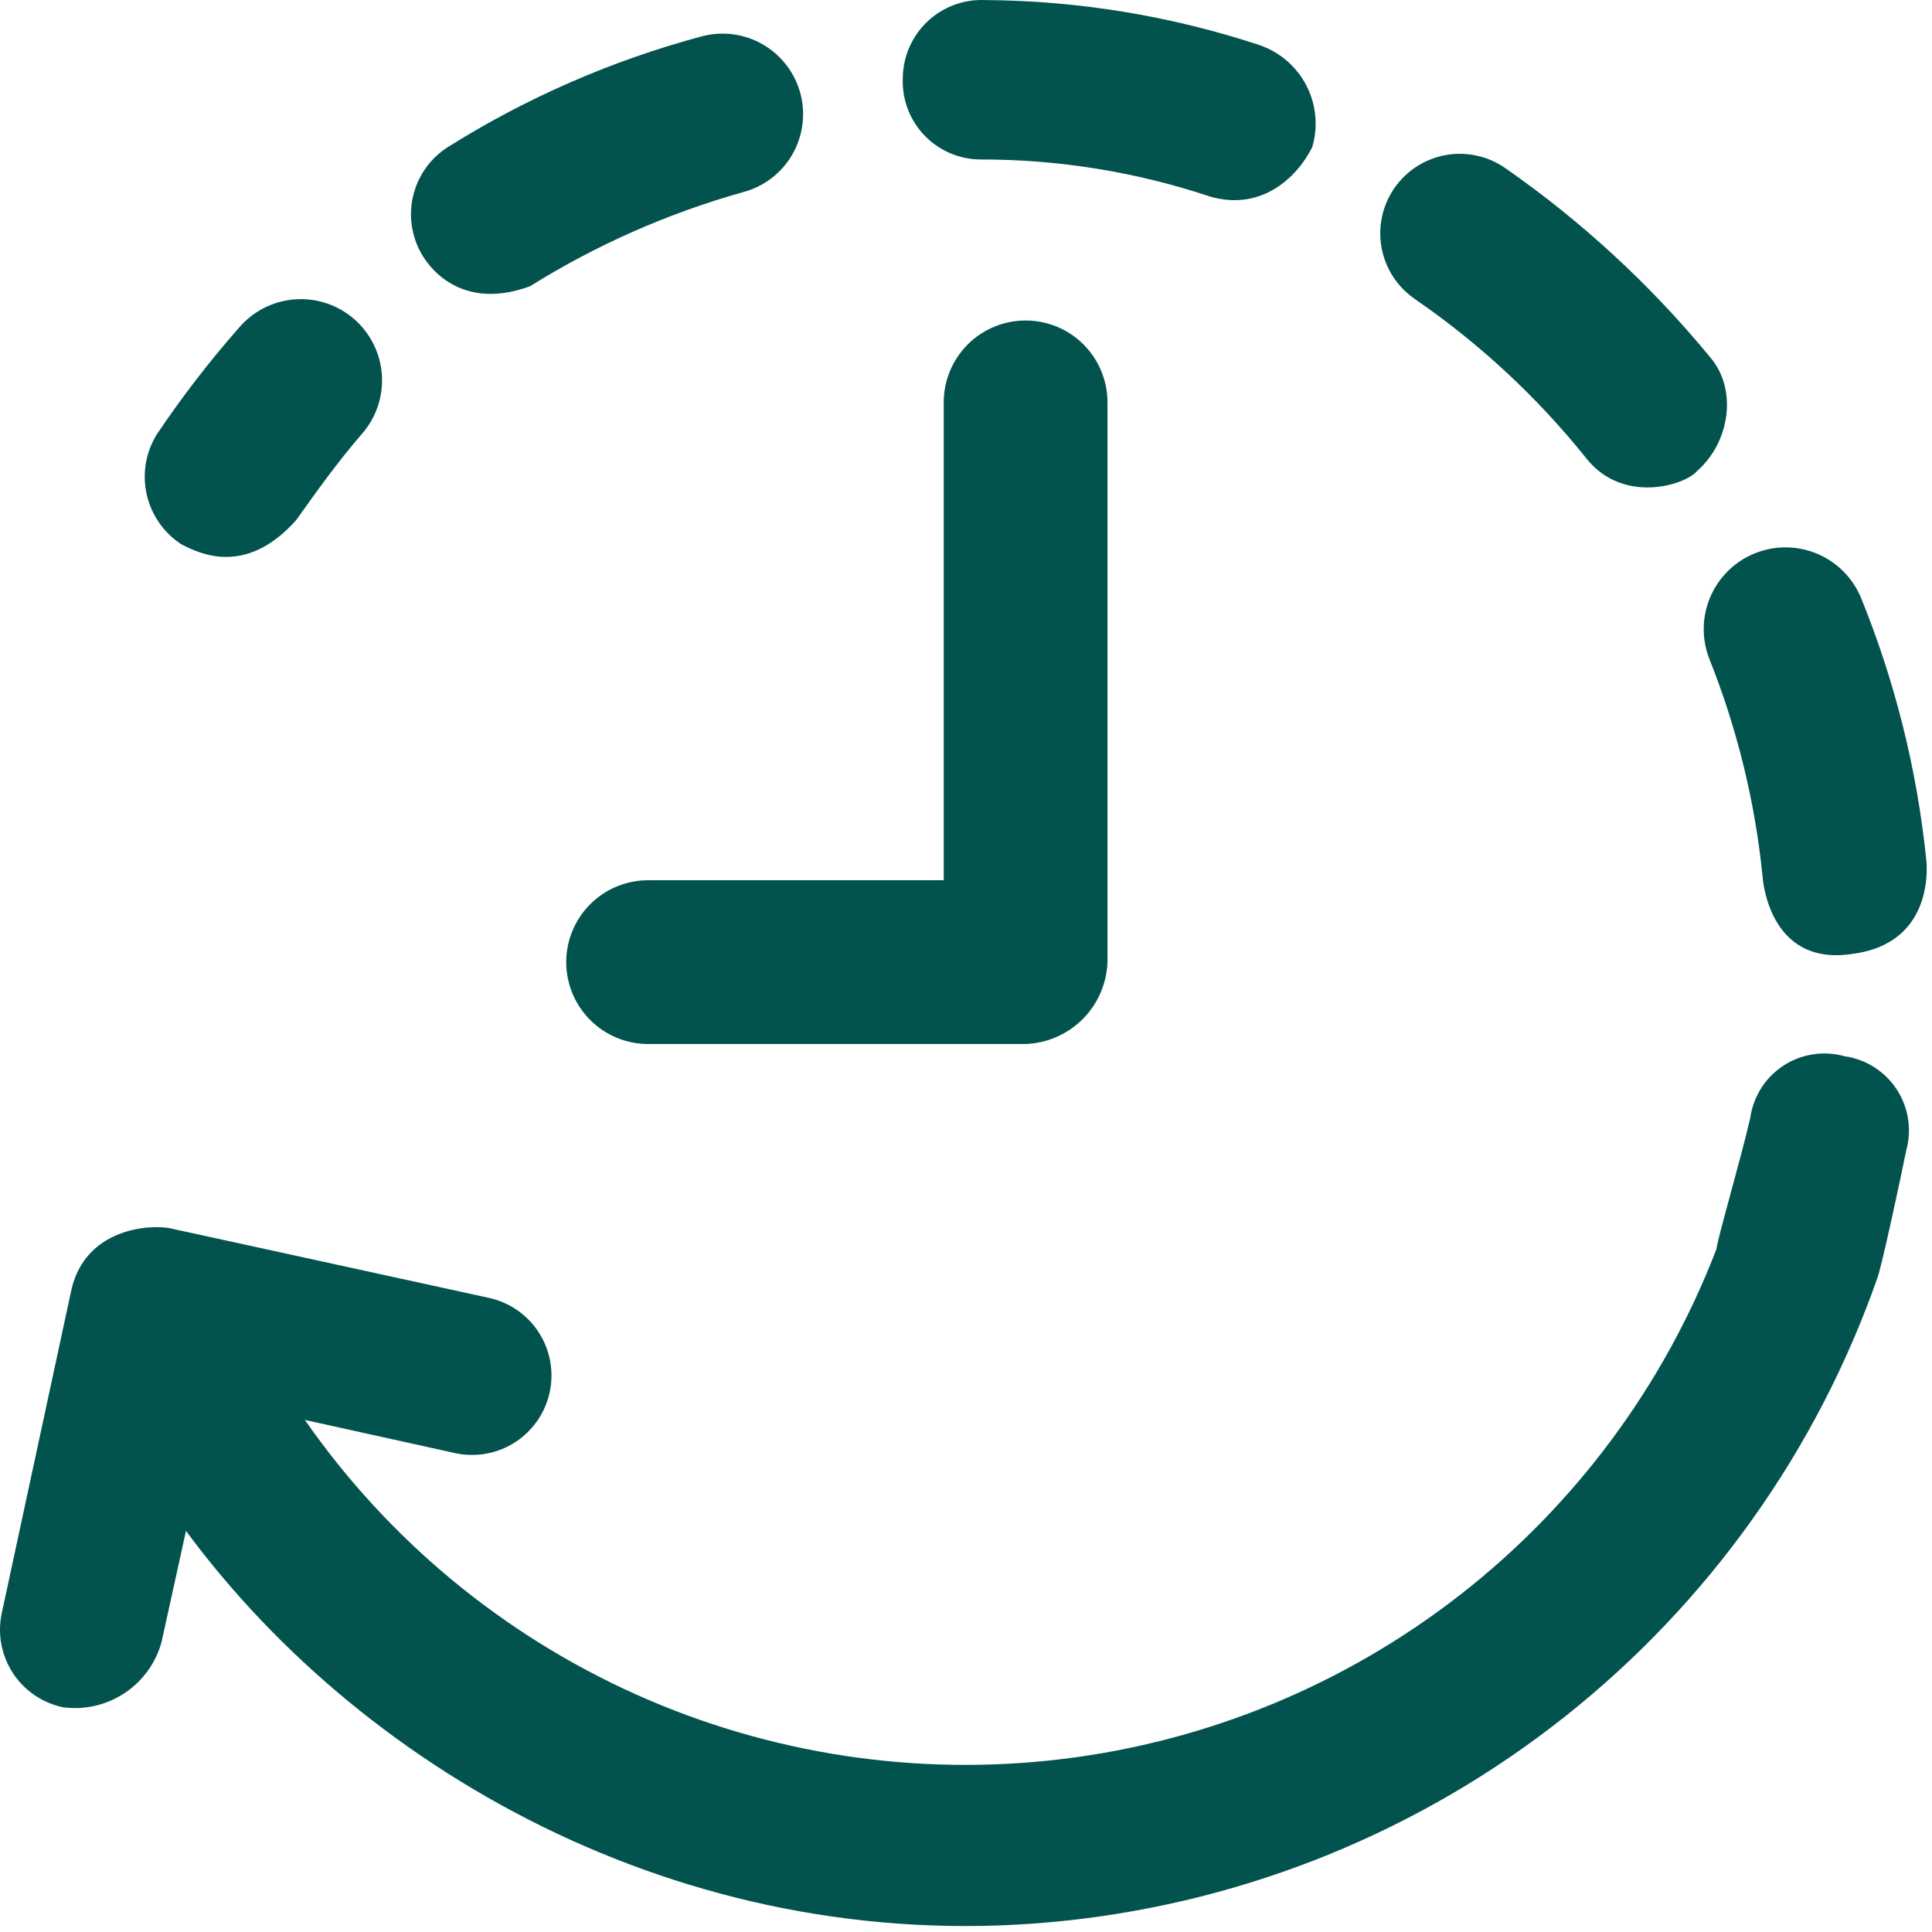<svg width="106" height="106" viewBox="0 0 106 106" fill="none" xmlns="http://www.w3.org/2000/svg">
<g id="Reliability">
<path id="Path 543" d="M9.967 29.873C10.874 30.326 13.444 31.687 16.252 28.534C17.375 26.957 18.498 25.38 19.837 23.828C20.229 23.387 20.529 22.873 20.721 22.315C20.912 21.756 20.991 21.166 20.953 20.577C20.914 19.988 20.759 19.413 20.496 18.884C20.233 18.356 19.868 17.885 19.422 17.498C18.976 17.112 18.457 16.819 17.897 16.634C17.336 16.45 16.744 16.379 16.156 16.426C15.568 16.472 14.994 16.635 14.469 16.905C13.944 17.174 13.479 17.546 13.098 17.997C11.476 19.841 9.975 21.789 8.606 23.828C7.994 24.813 7.794 25.998 8.049 27.129C8.303 28.26 8.992 29.245 9.967 29.873Z" fill="#02534E"/>
<path id="Path 544" d="M53.787 8.75C58.066 8.743 62.318 9.428 66.378 10.78C69.099 11.58 71.083 9.873 71.993 8.081C72.331 6.95 72.215 5.731 71.671 4.684C71.127 3.636 70.197 2.841 69.078 2.466C64.219 0.865 59.14 0.034 54.024 0.003C53.446 -0.02 52.87 0.073 52.328 0.277C51.787 0.481 51.292 0.792 50.873 1.191C50.454 1.59 50.12 2.069 49.889 2.599C49.659 3.13 49.537 3.701 49.532 4.28C49.507 4.855 49.599 5.43 49.801 5.969C50.004 6.509 50.312 7.002 50.71 7.419C51.107 7.836 51.584 8.169 52.113 8.398C52.641 8.627 53.211 8.747 53.787 8.75Z" fill="#02534E"/>
<path id="Path 545" d="M93.786 36.157C95.307 39.969 96.289 43.974 96.701 48.057C96.701 48.057 96.96 53.071 101.647 52.334C106.29 51.729 105.686 47.172 105.686 47.172C105.18 42.231 103.973 37.388 102.101 32.788C101.645 31.698 100.778 30.831 99.688 30.377C98.597 29.922 97.371 29.916 96.276 30.36C95.181 30.803 94.306 31.661 93.839 32.746C93.373 33.832 93.354 35.058 93.786 36.157Z" fill="#02534E"/>
<path id="Path 546" d="M77.609 16.396C81.17 18.839 84.351 21.794 87.049 25.167C89.055 27.672 92.449 26.632 93.118 25.836C94.911 24.259 95.364 21.344 93.788 19.551C90.535 15.603 86.755 12.12 82.555 9.2C81.601 8.548 80.428 8.301 79.292 8.513C78.156 8.725 77.151 9.379 76.496 10.33C75.842 11.282 75.591 12.455 75.8 13.591C76.008 14.727 76.659 15.735 77.609 16.392V16.396Z" fill="#02534E"/>
<path id="Path 547" d="M29.08 15.705C32.71 13.439 36.644 11.701 40.764 10.543C41.898 10.245 42.868 9.509 43.459 8.496C44.05 7.484 44.215 6.278 43.918 5.143C43.62 4.009 42.883 3.04 41.871 2.448C40.858 1.857 39.652 1.692 38.518 1.99C33.598 3.307 28.902 5.353 24.588 8.059C24.099 8.367 23.676 8.769 23.343 9.242C23.011 9.715 22.776 10.249 22.651 10.813C22.526 11.378 22.515 11.961 22.618 12.53C22.72 13.099 22.935 13.642 23.248 14.127C24.134 15.488 26.035 16.828 29.08 15.705Z" fill="#02534E"/>
<path id="Path 548" d="M101.193 57.949C100.631 57.793 100.042 57.758 99.466 57.847C98.889 57.936 98.338 58.147 97.85 58.466C97.361 58.784 96.946 59.204 96.633 59.696C96.319 60.188 96.114 60.741 96.031 61.318C95.578 63.349 94.196 68.078 94.174 68.532C91.294 76.017 86.431 82.576 80.105 87.505C73.779 92.435 66.231 95.548 58.269 96.512C50.308 97.475 42.234 96.252 34.915 92.974C27.596 89.696 21.308 84.487 16.726 77.905L25.041 79.741C26.168 79.967 27.338 79.739 28.297 79.106C29.257 78.474 29.928 77.488 30.164 76.364C30.4 75.239 30.183 74.067 29.559 73.102C28.936 72.136 27.956 71.457 26.834 71.21L9.318 67.387C8.195 67.171 4.696 67.387 3.919 70.756L0.096 88.509C-0.024 89.07 -0.032 89.648 0.073 90.212C0.178 90.775 0.393 91.312 0.706 91.792C1.019 92.272 1.424 92.685 1.898 93.007C2.371 93.33 2.904 93.555 3.465 93.671C4.647 93.828 5.845 93.551 6.838 92.892C7.831 92.233 8.551 91.236 8.865 90.086L10.204 83.993C20.203 97.534 38.259 107.555 58.517 105.374C68.508 104.303 77.992 100.421 85.866 94.178C93.741 87.936 99.685 79.589 103.007 70.105C103.223 69.544 104.242 64.836 104.584 63.13C104.742 62.565 104.777 61.973 104.687 61.394C104.598 60.814 104.385 60.261 104.064 59.77C103.743 59.279 103.321 58.863 102.826 58.549C102.33 58.235 101.774 58.031 101.193 57.949Z" fill="#02534E"/>
<path id="Path 549" d="M35.559 57.28H56.27C57.448 57.237 58.566 56.75 59.4 55.917C60.233 55.083 60.72 53.965 60.763 52.787V22.076C60.763 20.885 60.289 19.742 59.447 18.899C58.605 18.057 57.462 17.584 56.27 17.584C55.079 17.584 53.937 18.057 53.094 18.899C52.252 19.742 51.778 20.885 51.778 22.076V48.295H35.559C34.367 48.295 33.225 48.768 32.382 49.611C31.54 50.453 31.066 51.596 31.066 52.787C31.066 53.979 31.54 55.121 32.382 55.964C33.225 56.806 34.367 57.28 35.559 57.28Z" fill="#02534E"/>
</g>
</svg>

